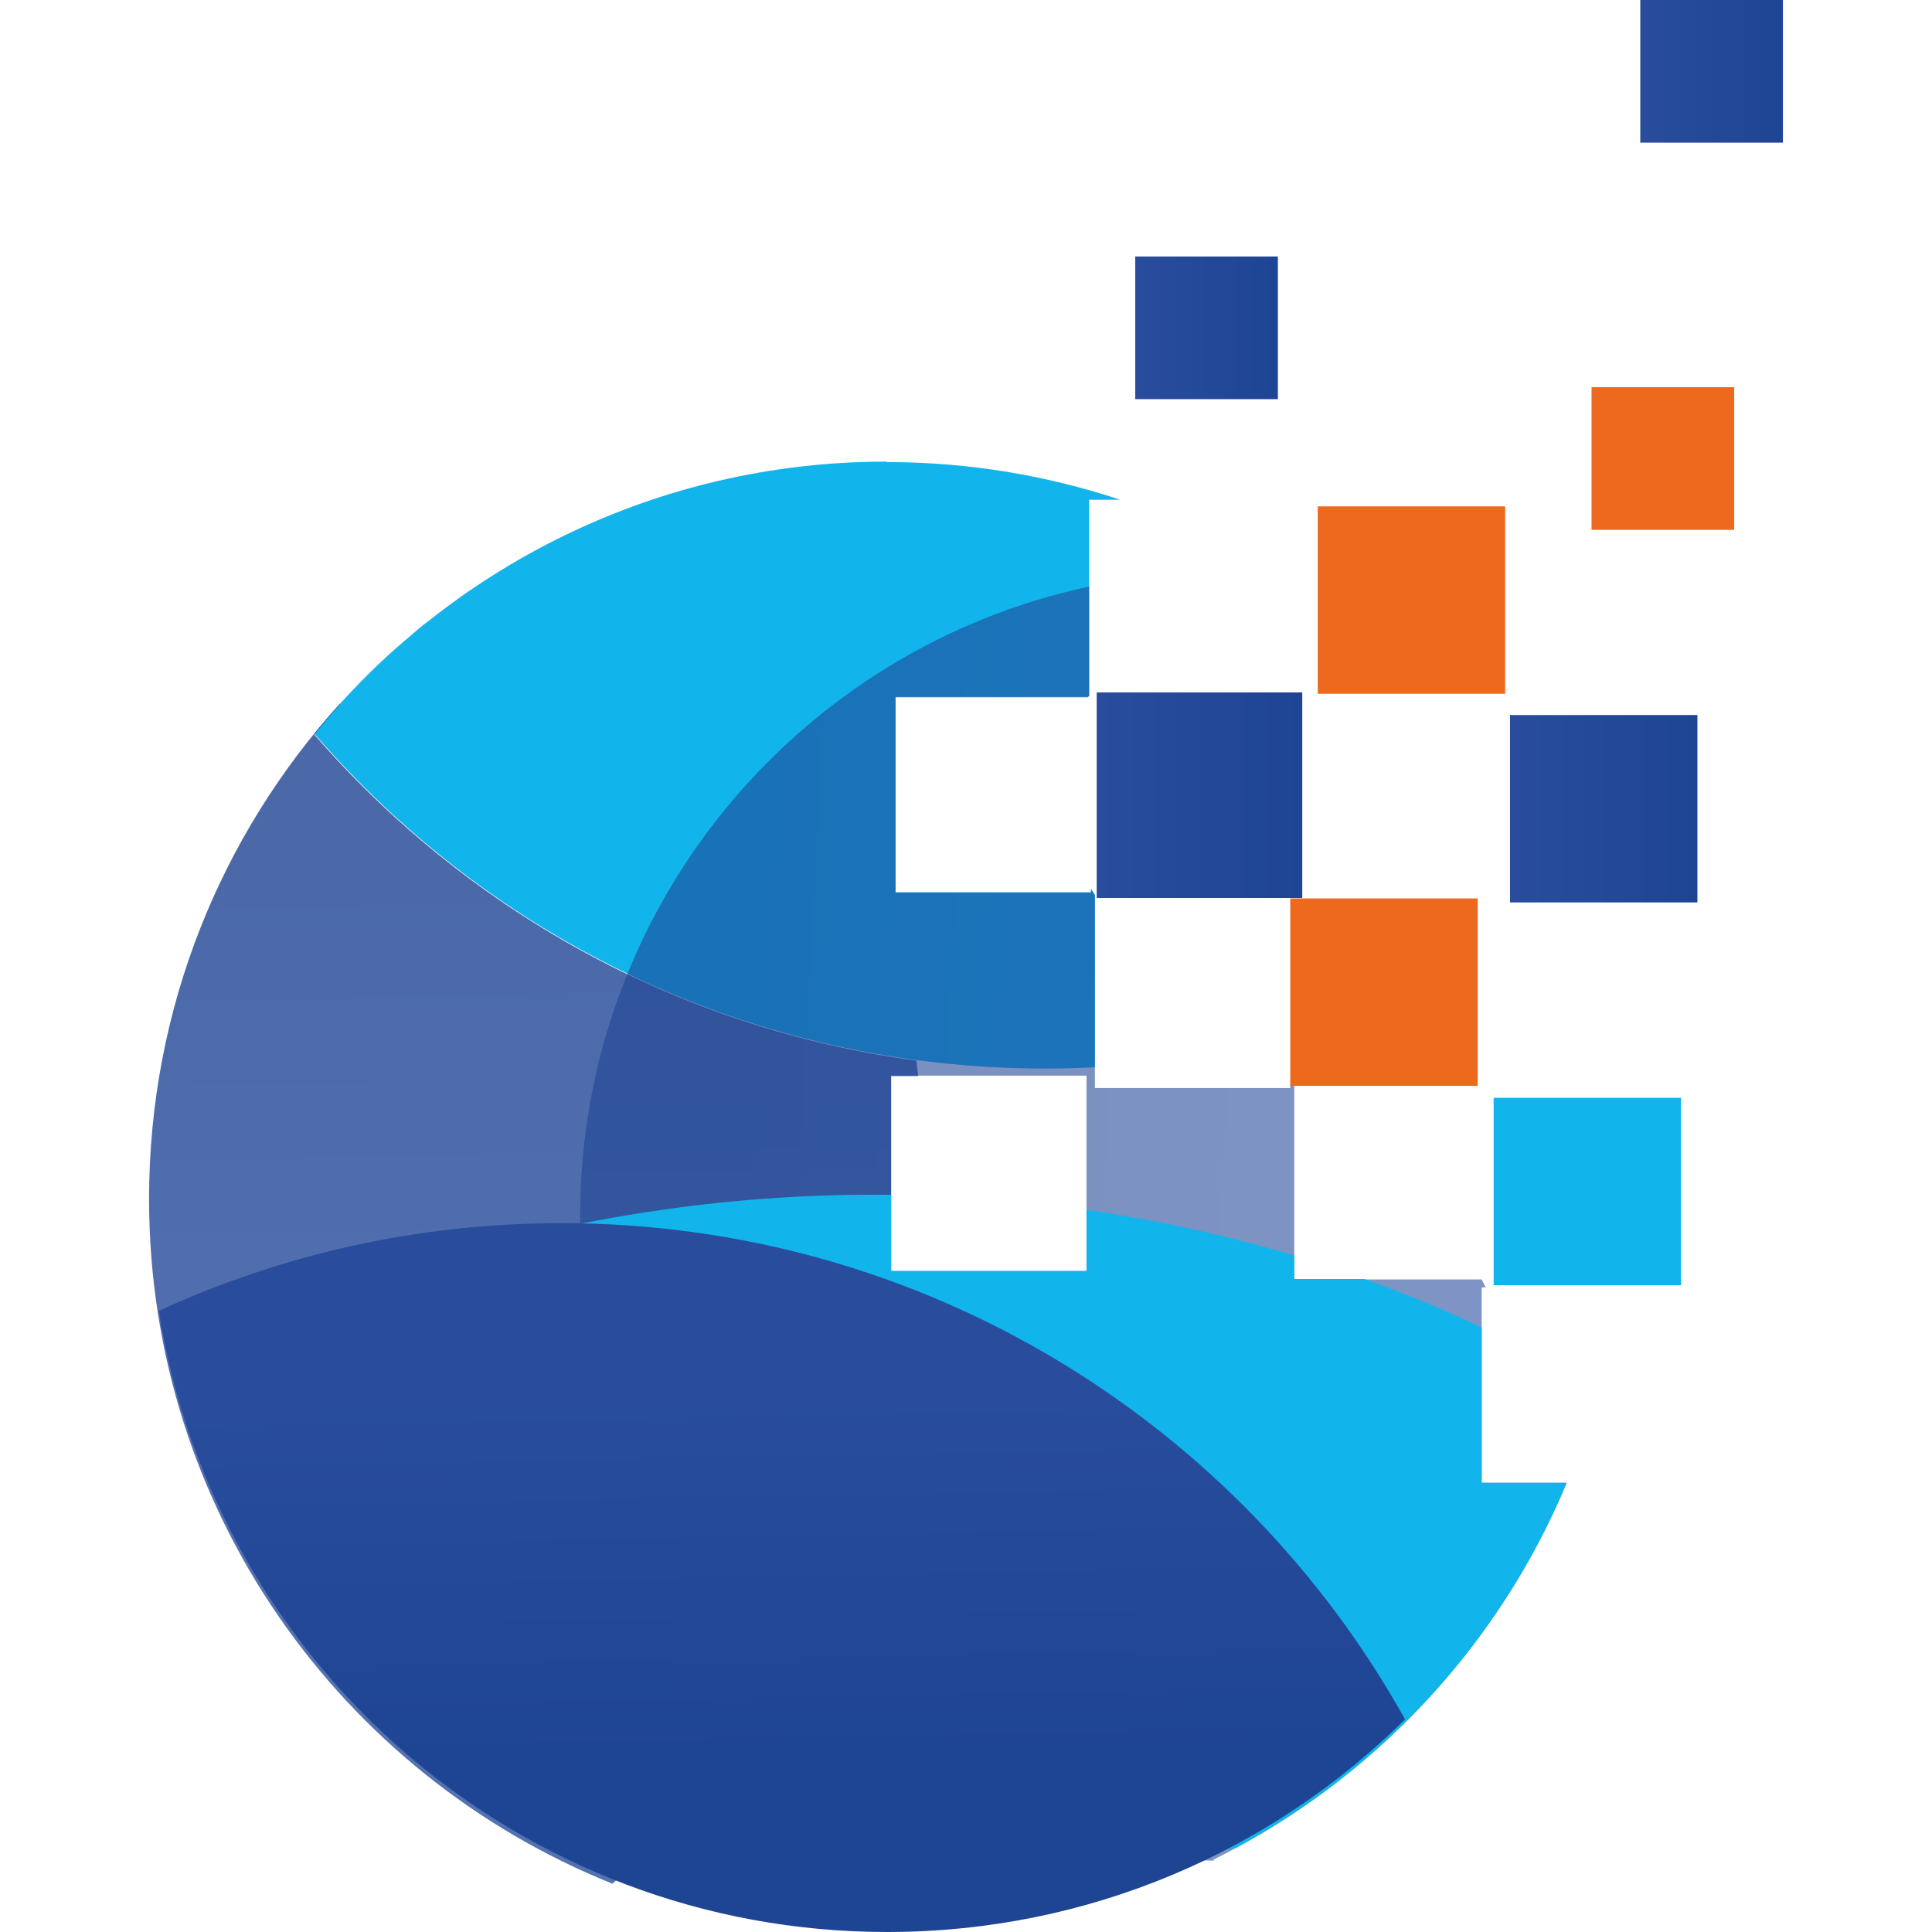 <ns0:svg xmlns:ns0="http://www.w3.org/2000/svg" xmlns:ns1="http://www.w3.org/1999/xlink" id="Livello_2" data-name="Livello 2" viewBox="0 0 36.88 43.61" width="64" height="64">
  <ns0:defs>
    <ns0:style>
      .cls-1 {
        fill: url(#GradientFill_6-2);
        opacity: .6;
      }

      .cls-1, .cls-2, .cls-3, .cls-4 {
        fill-rule: evenodd;
      }

      .cls-5, .cls-3 {
        fill: #12b5eb;
      }

      .cls-6 {
        fill: url(#GradientFill_6-4);
      }

      .cls-2 {
        fill: url(#GradientFill_6);
        opacity: .8;
      }

      .cls-7 {
        fill: #ed691d;
      }

      .cls-8 {
        fill: url(#GradientFill_6-6);
      }

      .cls-9 {
        fill: url(#GradientFill_6-7);
      }

      .cls-10 {
        fill: url(#GradientFill_6-5);
      }

      .cls-4 {
        fill: url(#GradientFill_6-3);
      }
    </ns0:style>
    <ns0:linearGradient id="GradientFill_6" data-name="GradientFill 6" x1="8.84" y1="34.86" x2="8.58" y2="20.2" gradientUnits="userSpaceOnUse">
      <ns0:stop offset="0" stop-color="#294d9c" />
      <ns0:stop offset="1" stop-color="#1e4494" />
    </ns0:linearGradient>
    <ns0:linearGradient id="GradientFill_6-2" data-name="GradientFill 6" x1="29.58" y1="27.97" x2="12.42" y2="27.07" ns1:href="#GradientFill_6" />
    <ns0:linearGradient id="GradientFill_6-3" data-name="GradientFill 6" x1="14.23" y1="31.51" x2="14.38" y2="39.66" ns1:href="#GradientFill_6" />
    <ns0:linearGradient id="GradientFill_6-4" data-name="GradientFill 6" x1="21.39" y1="17.95" x2="26.03" y2="17.95" ns1:href="#GradientFill_6" />
    <ns0:linearGradient id="GradientFill_6-5" data-name="GradientFill 6" x1="30.72" y1="18.25" x2="34.95" y2="18.25" ns1:href="#GradientFill_6" />
    <ns0:linearGradient id="GradientFill_6-6" data-name="GradientFill 6" x1="22.26" y1="7.4" x2="25.48" y2="7.4" ns1:href="#GradientFill_6" />
    <ns0:linearGradient id="GradientFill_6-7" data-name="GradientFill 6" x1="33.66" y1="1.61" x2="36.88" y2="1.61" ns1:href="#GradientFill_6" />
  </ns0:defs>
  <ns0:g id="Livello_1-2" data-name="Livello 1">
    <ns0:g>
      <ns0:g>
        <ns0:path class="cls-3" d="m16.64,10.42c-5.21,0-9.86,2.4-12.91,6.14,4,4.63,9.9,7.56,16.5,7.56.37,0,.75-.01,1.12-.03v-3.89l-.09-.14v.08h-4.41v-4.41h4.34l.04-.04h-.01v-4.41h.7c-1.66-.55-3.43-.85-5.26-.85Z" />
        <ns0:path class="cls-2" d="m8.54,12.52c-.12.07-.24.14-.36.21.12-.07.24-.14.36-.21h0Zm-1.16.71c-.17.11-.34.23-.5.35.17-.12.33-.24.5-.35h0Zm-1.08.79c-.12.09-.24.19-.35.29.12-.1.23-.19.35-.29h0Zm-.52.43c-.51.44-1,.92-1.46,1.42.46-.5.94-.98,1.46-1.42h0Zm-1.47,1.43C1.63,18.84,0,22.76,0,27.06c0,7.01,4.33,13,10.46,15.46,3.81-3.52,6.36-8.37,6.9-13.82h-.61v-4.41h.61c-.01-.12-.03-.24-.04-.35-5.41-.72-10.19-3.43-13.59-7.36.19-.23.38-.46.58-.68Z" />
        <ns0:g>
          <ns0:path class="cls-1" d="m24.02,41.98c3.58-1.78,6.43-4.8,7.98-8.51h-1.92v-4.41h.09l-.09-.18h-4.23v-4.37l-.09-.04v.09h-4.41v-4.35l-.09-.14v.08h-4.41v-4.41h4.34l.04-.04h-.01v-2.46c-6.56,1.4-11.49,7.23-11.49,14.22,0,7.95,6.38,14.41,14.31,14.54h0Zm-2.86-17.7v4.41h-4.41v-4.41h4.41Z" />
          <ns0:path class="cls-3" d="m24.54,41.71c3.34-1.8,5.99-4.71,7.46-8.24h-1.92v-3.51c-.85-.4-1.73-.76-2.64-1.09h-1.59v-.53c-1.51-.45-3.08-.8-4.69-1.03v1.38h-4.41v-1.72c-1.71-.02-3.44.09-5.18.34-3.99.57-7.62,1.8-10.74,3.53,3.28,7.6,13.07,12.39,23.28,10.94.15-.02.29-.04.44-.07Z" />
        </ns0:g>
        <ns0:path class="cls-4" d="m.22,29.59c1.26,7.95,8.14,14.02,16.44,14.02,4.56,0,8.69-1.83,11.69-4.8-3.72-6.68-10.86-11.2-19.05-11.2-3.24,0-6.32.71-9.08,1.98Z" />
      </ns0:g>
      <ns0:rect class="cls-6" x="21.39" y="15.63" width="4.64" height="4.64" />
      <ns0:rect class="cls-7" x="25.76" y="20.28" width="4.23" height="4.23" />
      <ns0:rect class="cls-7" x="26.38" y="11.43" width="4.23" height="4.23" />
      <ns0:rect class="cls-10" x="30.72" y="16.14" width="4.23" height="4.23" />
      <ns0:rect class="cls-5" x="30.35" y="24.78" width="4.23" height="4.23" />
      <ns0:rect class="cls-7" x="32.56" y="8.74" width="3.22" height="3.22" />
      <ns0:rect class="cls-8" x="22.26" y="5.79" width="3.22" height="3.22" />
      <ns0:rect class="cls-9" x="33.66" width="3.22" height="3.22" />
    </ns0:g>
  </ns0:g>
</ns0:svg>